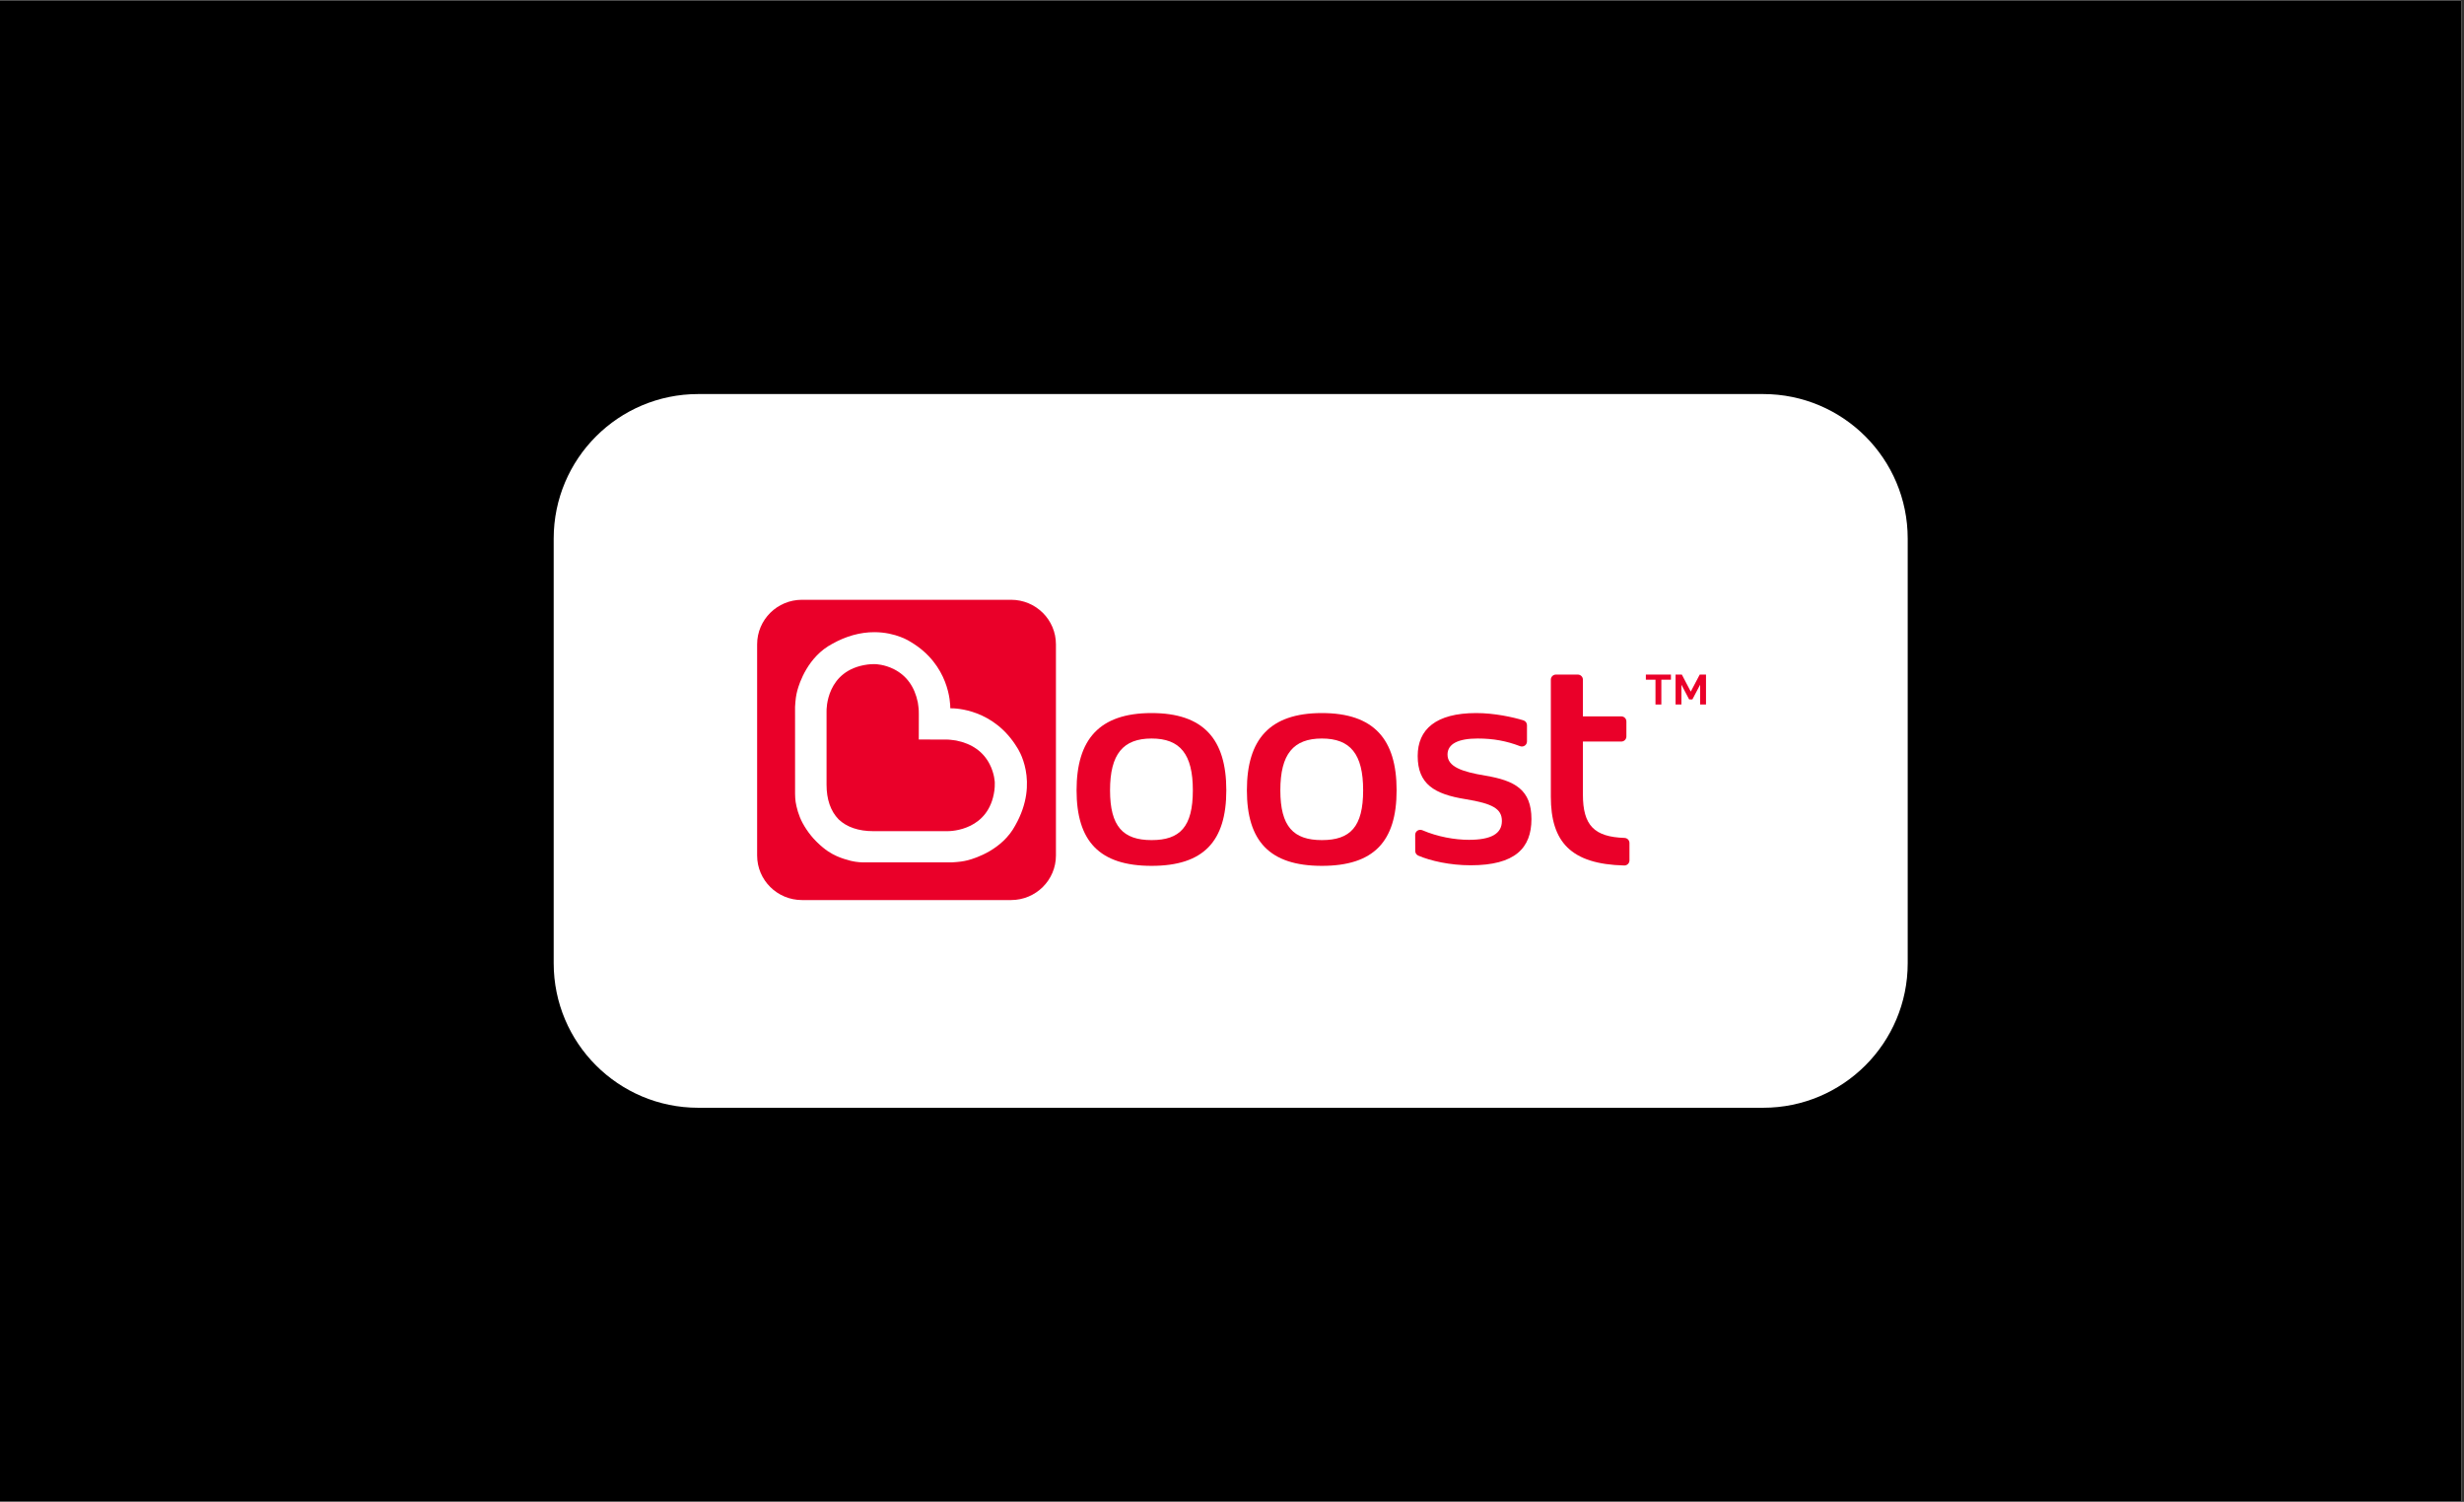 <svg xmlns="http://www.w3.org/2000/svg" xmlns:xlink="http://www.w3.org/1999/xlink" width="630" zoomAndPan="magnify" viewBox="0 0 472.5 288" height="384" preserveAspectRatio="xMidYMid meet" version="1.2"><rect x="0" y="0" width="472.5" height="288" fill="#333333" stroke="none"/><defs><clipPath id="7c2bdb2200"><path d="M 0 0.152 L 472 0.152 L 472 287.848 L 0 287.848 Z M 0 0.152 "/></clipPath><clipPath id="de8da920fb"><path d="M 106.176 75.566 L 366 75.566 L 366 212.434 L 106.176 212.434 Z M 106.176 75.566 "/></clipPath><clipPath id="9275ccff49"><path d="M 133.898 75.566 L 338.105 75.566 C 353.414 75.566 365.824 87.977 365.824 103.289 L 365.824 184.711 C 365.824 200.023 353.414 212.434 338.105 212.434 L 133.898 212.434 C 118.586 212.434 106.176 200.023 106.176 184.711 L 106.176 103.289 C 106.176 87.977 118.586 75.566 133.898 75.566 Z M 133.898 75.566 "/></clipPath><clipPath id="8dfb6b3040"><path d="M 321 129 L 327.215 129 L 327.215 136 L 321 136 Z M 321 129 "/></clipPath><clipPath id="6d8a25f332"><path d="M 145.16 115 L 203 115 L 203 172.688 L 145.16 172.688 Z M 145.16 115 "/></clipPath></defs><g id="88b472ea93"><g clip-rule="nonzero" clip-path="url(#7c2bdb2200)"><path style=" stroke:none;fill-rule:nonzero;fill:#ffffff;fill-opacity:1;" d="M 0 0.152 L 472 0.152 L 472 287.848 L 0 287.848 Z M 0 0.152 "/><path style=" stroke:none;fill-rule:nonzero;fill:#000000;fill-opacity:1;" d="M 0 0.152 L 472 0.152 L 472 287.848 L 0 287.848 Z M 0 0.152 "/></g><g clip-rule="nonzero" clip-path="url(#de8da920fb)"><g clip-rule="nonzero" clip-path="url(#9275ccff49)"><path style=" stroke:none;fill-rule:nonzero;fill:#ffffff;fill-opacity:1;" d="M 106.176 75.566 L 366.008 75.566 L 366.008 212.434 L 106.176 212.434 Z M 106.176 75.566 "/></g></g><path style=" stroke:none;fill-rule:nonzero;fill:#ea0029;fill-opacity:1;" d="M 189.773 146.535 C 188.531 144.133 186.367 142.609 183.348 142.008 C 183.121 141.961 182.863 141.938 182.617 141.91 L 182.285 141.871 C 182.086 141.848 181.805 141.82 181.332 141.82 L 181.074 141.824 L 176.188 141.816 L 176.195 136.988 C 176.203 136.355 176.172 136.012 176.145 135.781 L 176.105 135.449 C 176.082 135.211 176.055 134.949 176.008 134.719 C 175.398 131.719 173.863 129.574 171.445 128.34 C 169.59 127.395 167.887 127.363 167.871 127.363 L 167.602 127.359 C 167.129 127.359 166.766 127.383 166.348 127.438 C 158.402 128.504 158.488 136.086 158.5 136.41 L 158.5 150.48 C 158.5 153.301 159.273 155.539 160.809 157.125 C 162.383 158.621 164.633 159.391 167.473 159.391 L 181.715 159.391 C 182.523 159.391 189.652 159.172 190.684 151.598 C 190.75 151.113 190.77 150.707 190.762 150.094 C 190.762 150.07 190.727 148.383 189.773 146.535 Z M 189.773 146.535 "/><path style=" stroke:none;fill-rule:nonzero;fill:#ea0029;fill-opacity:1;" d="M 298.367 129.363 L 302.562 129.363 C 303.102 129.363 303.539 129.797 303.539 130.332 L 303.539 137.379 L 310.902 137.379 C 311.441 137.379 311.879 137.812 311.879 138.348 L 311.879 141.238 C 311.879 141.773 311.441 142.207 310.902 142.207 L 303.539 142.207 L 303.539 152.348 C 303.539 158.297 305.711 160.488 311.523 160.688 C 312.051 160.707 312.469 161.133 312.469 161.656 L 312.469 165.004 C 312.469 165.551 312.008 165.988 311.457 165.973 C 301.184 165.715 297.391 161.41 297.391 152.77 L 297.391 130.336 C 297.391 129.801 297.828 129.363 298.367 129.363 Z M 298.367 129.363 "/><path style=" stroke:none;fill-rule:nonzero;fill:#ea0029;fill-opacity:1;" d="M 206.445 151.551 C 206.445 141.836 210.777 136.742 220.828 136.742 C 230.773 136.742 235.16 141.73 235.16 151.551 C 235.16 161.371 230.773 166.043 220.828 166.043 C 210.777 166.043 206.445 161.266 206.445 151.551 Z M 212.863 151.551 C 212.863 158.504 215.375 161.105 220.828 161.105 C 226.285 161.105 228.742 158.559 228.742 151.551 C 228.742 144.598 226.285 141.625 220.828 141.625 C 215.375 141.625 212.863 144.598 212.863 151.551 Z M 212.863 151.551 "/><path style=" stroke:none;fill-rule:nonzero;fill:#ea0029;fill-opacity:1;" d="M 239.105 151.551 C 239.105 141.836 243.434 136.742 253.488 136.742 C 263.434 136.742 267.816 141.73 267.816 151.551 C 267.816 161.371 263.434 166.043 253.488 166.043 C 243.434 166.043 239.105 161.266 239.105 151.551 Z M 245.52 151.551 C 245.52 158.504 248.031 161.105 253.484 161.105 C 258.941 161.105 261.398 158.559 261.398 151.551 C 261.398 144.598 258.941 141.625 253.484 141.625 C 248.031 141.625 245.52 144.598 245.52 151.551 Z M 245.52 151.551 "/><path style=" stroke:none;fill-rule:nonzero;fill:#ea0029;fill-opacity:1;" d="M 281.004 153.25 C 275.066 152.293 271.859 150.383 271.859 144.969 C 271.859 139.875 275.336 136.742 283.086 136.742 C 286.559 136.742 290.113 137.52 292.137 138.141 C 292.543 138.266 292.816 138.641 292.816 139.062 L 292.816 142.191 C 292.816 142.875 292.125 143.336 291.48 143.09 C 288.879 142.094 286.371 141.625 283.355 141.625 C 279.664 141.625 277.578 142.633 277.578 144.703 C 277.578 147.039 280.359 147.996 284.797 148.738 C 290.52 149.691 293.672 151.445 293.672 157.07 C 293.672 162.645 290.52 165.934 282.016 165.934 C 278.039 165.934 274.34 165.09 271.98 164.086 C 271.621 163.934 271.387 163.582 271.387 163.195 L 271.379 160.098 C 271.379 159.391 272.109 158.934 272.762 159.215 C 275.664 160.461 278.938 161.051 281.695 161.051 C 285.922 161.051 288.004 159.887 288.004 157.441 C 288.008 155.105 286.242 154.098 281.004 153.25 Z M 281.004 153.25 "/><path style=" stroke:none;fill-rule:nonzero;fill:#ea0029;fill-opacity:1;" d="M 320.422 130.344 L 318.582 130.344 L 318.582 135.102 L 317.457 135.102 L 317.457 130.344 L 315.613 130.344 L 315.613 129.363 L 320.422 129.363 Z M 320.422 130.344 "/><g clip-rule="nonzero" clip-path="url(#8dfb6b3040)"><path style=" stroke:none;fill-rule:nonzero;fill:#ea0029;fill-opacity:1;" d="M 326.02 135.102 L 326.02 131.305 L 324.531 134.133 L 323.918 134.133 L 322.43 131.305 L 322.43 135.102 L 321.309 135.102 L 321.309 129.363 L 322.512 129.363 L 324.223 132.629 L 325.945 129.363 L 327.145 129.363 L 327.145 135.102 Z M 326.02 135.102 "/></g><g clip-rule="nonzero" clip-path="url(#6d8a25f332)"><path style=" stroke:none;fill-rule:nonzero;fill:#ea0029;fill-opacity:1;" d="M 193.883 115.02 L 153.793 115.02 C 149.039 115.02 145.188 118.844 145.188 123.562 L 145.188 164.059 C 145.188 168.777 149.039 172.602 153.793 172.602 L 193.883 172.602 C 198.637 172.602 202.488 168.777 202.488 164.059 L 202.488 123.562 C 202.488 118.844 198.637 115.02 193.883 115.02 Z M 194.684 158.297 C 192.207 162.926 187.125 164.562 185.629 164.957 C 184.754 165.184 183.98 165.289 182.559 165.375 L 182.543 165.379 L 165.477 165.379 C 165.469 165.379 164.316 165.371 163.148 165.082 C 162.332 164.879 161.289 164.555 160.445 164.172 C 159.438 163.715 158.289 163.078 156.699 161.527 L 156.445 161.273 C 155.191 160.016 153.992 158.234 153.391 156.73 C 153.047 155.875 152.949 155.457 152.742 154.652 C 152.453 153.531 152.465 152.344 152.465 152.25 L 152.461 135.543 C 152.551 134.094 152.656 133.324 152.887 132.457 C 153.281 130.969 154.93 125.926 159.613 123.457 C 162.25 121.98 164.961 121.23 167.664 121.23 C 171.84 121.23 174.551 123.039 174.664 123.117 C 182.02 127.504 182.238 134.801 182.23 135.828 C 183.305 135.805 190.594 136.004 195.066 143.387 C 195.094 143.418 199.496 149.832 194.684 158.297 Z M 194.684 158.297 "/></g></g></svg>